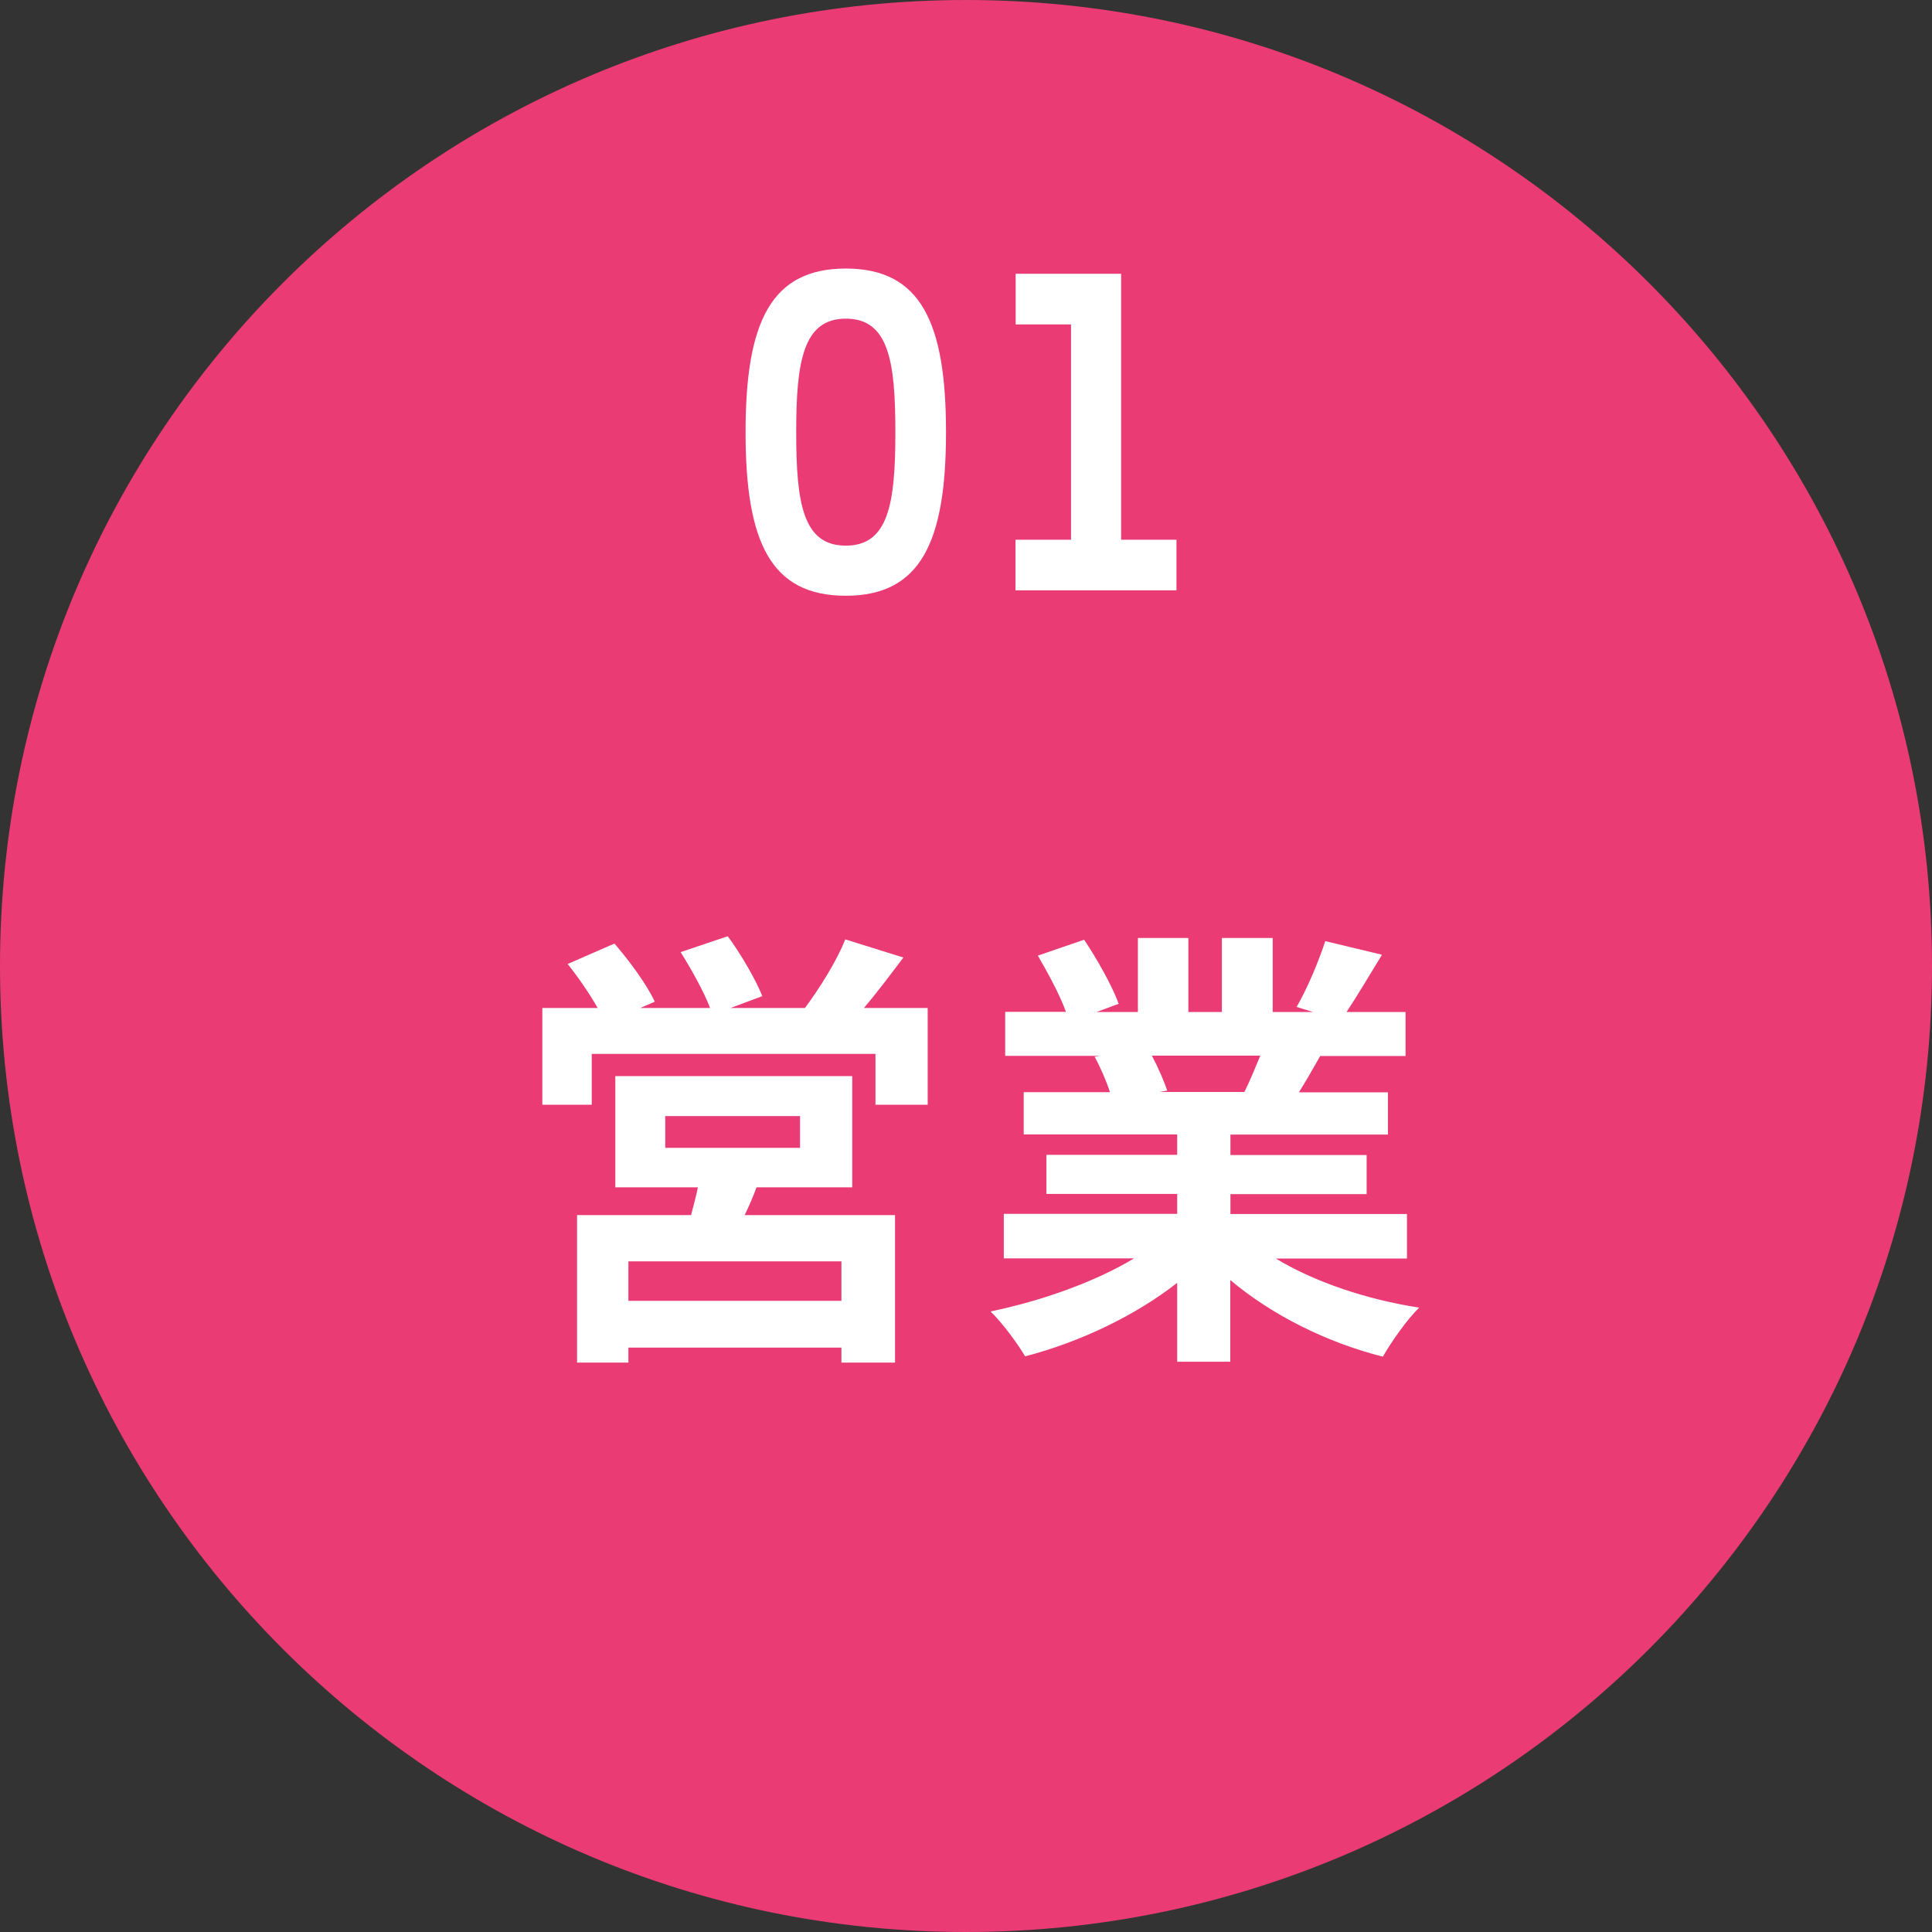 <?xml version="1.0" encoding="UTF-8"?><svg id="_レイヤー_2" xmlns="http://www.w3.org/2000/svg" viewBox="0 0 110.65 110.65"><rect x="0" y="0" width="110.65" height="110.65" fill="#333333" stroke="none"/><defs><style>.cls-1{fill:#fff;}.cls-1,.cls-2{stroke-width:0px;}.cls-2{fill:#ea3b75;}</style></defs><g id="_オブジェクト_"><path class="cls-2" d="M110.65,55.32c0,30.56-24.77,55.33-55.33,55.33S0,85.88,0,55.32,24.77,0,55.32,0s55.33,24.77,55.33,55.32Z"/><path class="cls-1" d="M53.13,57.73v5.54h-2.99v-2.91h-16.25v2.91h-2.83v-5.54h3.17c-.47-.83-1.12-1.77-1.72-2.52l2.68-1.17c.86.99,1.87,2.37,2.31,3.33l-.83.36h4c-.36-.94-1.07-2.21-1.69-3.2l2.7-.91c.75,1.01,1.61,2.5,1.98,3.43l-1.82.68h4.26c.83-1.12,1.82-2.68,2.31-3.93l3.33,1.04c-.75.99-1.53,2.03-2.26,2.89h3.64ZM43.33,68c-.21.57-.44,1.09-.68,1.59h8.61v8.45h-3.07v-.86h-12.2v.86h-2.94v-8.45h6.53c.13-.52.29-1.07.39-1.59h-4.73v-6.37h13.57v6.37h-5.49ZM48.19,72.24h-12.2v2.26h12.2v-2.26ZM38.1,65.74h7.72v-1.82h-7.72v1.82Z"/><path class="cls-1" d="M73.04,72.06c2.21,1.35,5.23,2.37,8.24,2.83-.7.68-1.61,1.98-2.08,2.81-3.2-.81-6.34-2.37-8.74-4.39v4.68h-3.04v-4.52c-2.42,1.9-5.62,3.41-8.71,4.21-.44-.75-1.33-1.95-1.98-2.57,2.91-.6,5.98-1.69,8.22-3.04h-7.46v-2.55h9.93v-1.14h-7.49v-2.24h7.49v-1.17h-8.79v-2.42h4.94c-.21-.65-.55-1.43-.88-2.03l.31-.05h-5.43v-2.52h3.48c-.36-.99-1.04-2.24-1.61-3.22l2.65-.91c.75,1.12,1.61,2.65,1.98,3.67l-1.27.47h2.37v-4.24h2.89v4.24h1.92v-4.24h2.91v4.24h2.31l-.94-.29c.62-1.07,1.27-2.63,1.64-3.77l3.25.78c-.73,1.2-1.43,2.37-2.03,3.28h3.38v2.52h-4.89c-.42.75-.83,1.46-1.22,2.08h5.1v2.42h-9.02v1.17h7.8v2.24h-7.8v1.14h10.11v2.55h-7.54ZM65.97,60.46c.36.68.7,1.46.88,2l-.44.08h4.86c.31-.62.62-1.38.91-2.08h-6.21Z"/><path class="cls-1" d="M42.7,24.75c0-6.29,1.45-9.37,5.74-9.37s5.74,3.08,5.74,9.37-1.45,9.37-5.74,9.37-5.74-3.05-5.74-9.37ZM45.6,24.75c0,4.08.39,6.5,2.84,6.5s2.84-2.42,2.84-6.5-.39-6.5-2.84-6.5-2.84,2.48-2.84,6.5Z"/><path class="cls-1" d="M58.17,30.91h3.17v-12.33h-3.17v-2.9h6.04v15.23h3.17v2.9h-9.22v-2.9Z"/></g></svg>